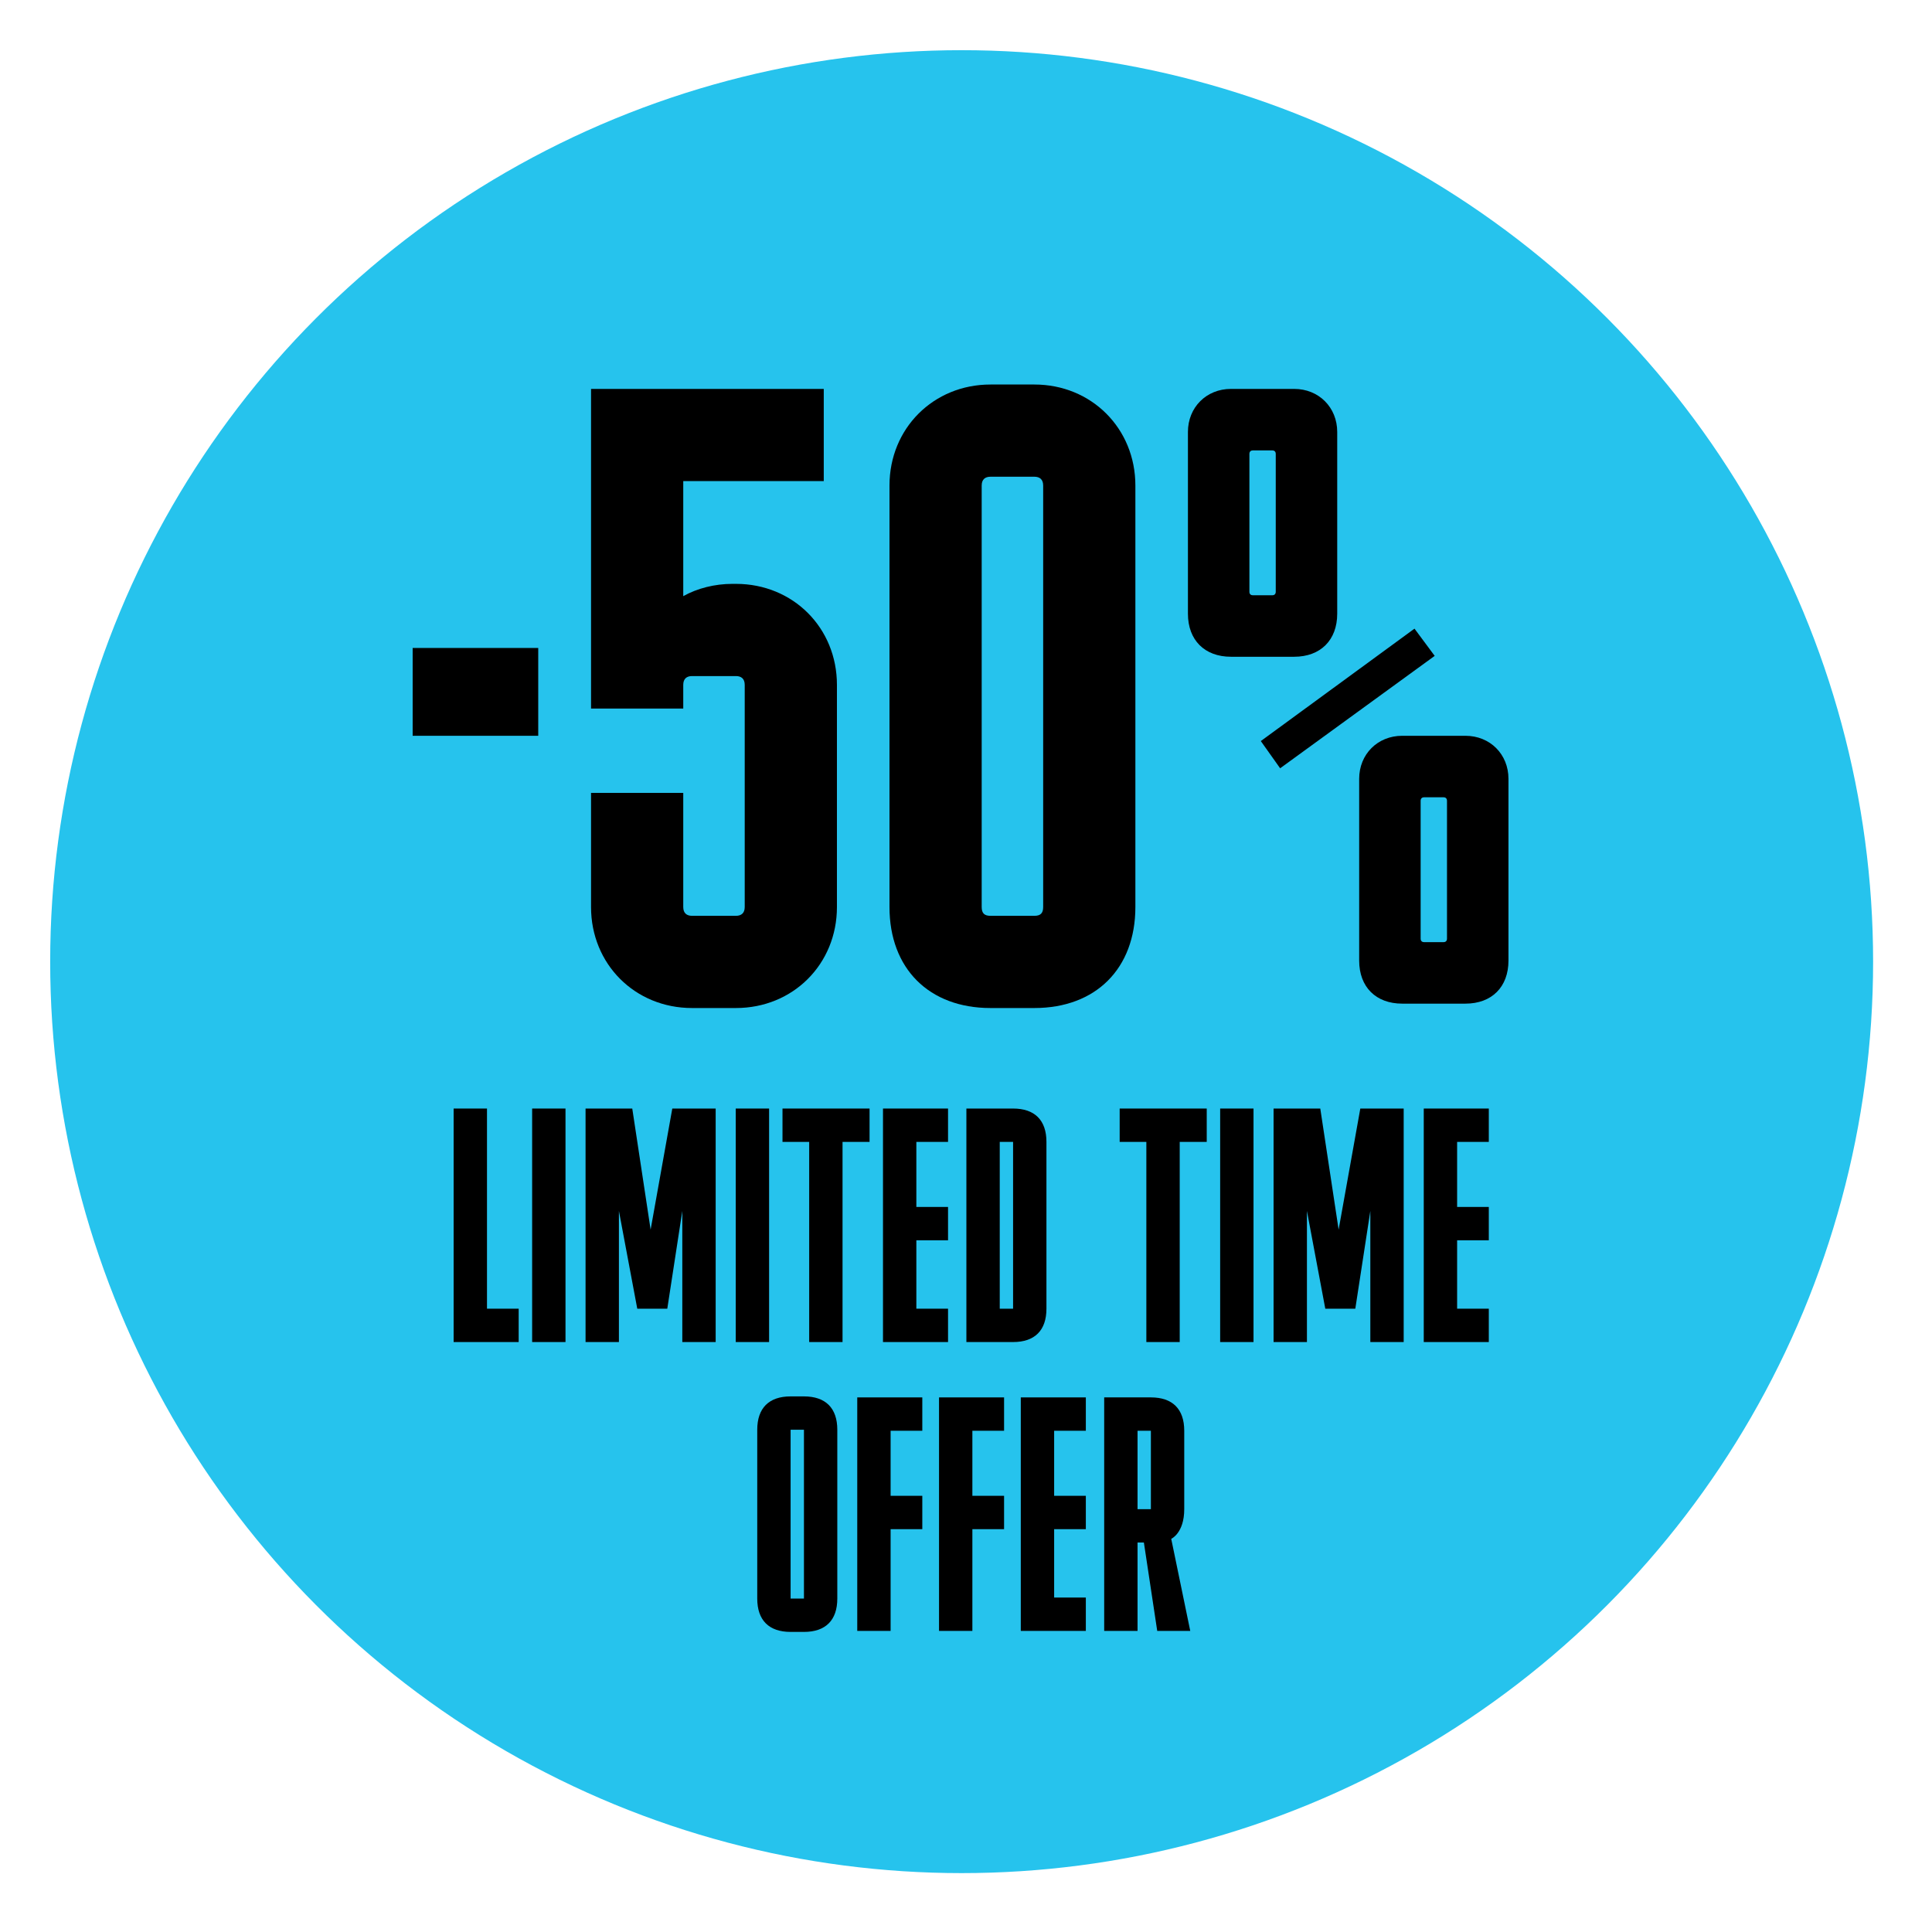 <svg width="154" height="154" viewBox="0 0 154 154" fill="none" xmlns="http://www.w3.org/2000/svg">
<g filter="url(#filter0_d_62_4778)">
<circle cx="76.653" cy="74.653" r="72.653" fill="#26C3ED"/>
<path d="M32.893 49.65V56.65H42.903V49.65H32.893Z" fill="black"/>
<path d="M54.462 36.35H65.662V29L47.112 29V54.48H54.462V52.59C54.462 52.1 54.742 51.89 55.162 51.89H58.662C59.082 51.89 59.362 52.1 59.362 52.59V70.3C59.362 70.79 59.082 71 58.662 71H55.162C54.742 71 54.462 70.79 54.462 70.3V61.2H47.112V70.3C47.112 74.85 50.612 78.35 55.162 78.35H58.662C63.212 78.35 66.712 74.85 66.712 70.3V52.59C66.712 48.04 63.212 44.54 58.662 44.54H58.382C56.982 44.54 55.582 44.89 54.462 45.52V36.35Z" fill="black"/>
<path d="M82.451 78.35C87.351 78.35 90.501 75.2 90.501 70.3V36.7C90.501 32.15 87.001 28.65 82.451 28.65H78.951C74.401 28.65 70.901 32.15 70.901 36.7V70.3C70.901 75.2 74.051 78.35 78.951 78.35H82.451ZM82.451 36C82.871 36 83.151 36.21 83.151 36.7V70.3C83.151 70.79 82.941 71 82.451 71H78.951C78.461 71 78.251 70.79 78.251 70.3V36.7C78.251 36.21 78.531 36 78.951 36H82.451Z" fill="black"/>
<path d="M103.16 50.35C105.26 50.35 106.59 49.02 106.59 46.92V32.43C106.59 30.47 105.12 29 103.16 29L98.12 29C96.16 29 94.69 30.47 94.69 32.43V46.92C94.69 49.02 96.02 50.35 98.12 50.35L103.16 50.35ZM101.41 33.9C101.55 33.9 101.69 33.97 101.69 34.18V45.17C101.69 45.38 101.55 45.45 101.41 45.45H99.87C99.73 45.45 99.59 45.38 99.59 45.17V34.18C99.59 33.97 99.73 33.9 99.87 33.9H101.41ZM114.36 50.28L112.75 48.11L100.5 57.07L102.04 59.24L114.36 50.28ZM116.81 78C118.91 78 120.24 76.67 120.24 74.57V60.08C120.24 58.12 118.77 56.65 116.81 56.65H111.77C109.81 56.65 108.34 58.12 108.34 60.08V74.57C108.34 76.67 109.67 78 111.77 78H116.81ZM115.06 61.55C115.2 61.55 115.34 61.62 115.34 61.83V72.82C115.34 73.03 115.2 73.1 115.06 73.1H113.52C113.38 73.1 113.24 73.03 113.24 72.82V61.83C113.24 61.62 113.38 61.55 113.52 61.55H115.06Z" fill="black"/>
<path d="M38.818 86.362H36.159V104.975H41.344V102.316H38.818V86.362Z" fill="black"/>
<path d="M45.076 86.362H42.417V104.975H45.076V86.362Z" fill="black"/>
<path d="M51.861 96.014L50.398 86.362H46.675V104.975H49.334V94.525L50.797 102.316H53.19L54.387 94.525V104.975H57.046V86.362H53.589L51.861 96.014Z" fill="black"/>
<path d="M61.305 86.362H58.646V104.975H61.305V86.362Z" fill="black"/>
<path d="M62.373 86.362V89.021H64.5V104.975H67.159V89.021H69.313V86.362H62.373Z" fill="black"/>
<path d="M70.383 86.362V104.975H75.568V102.316H73.042V96.865H75.568V94.206H73.042V89.021H75.568V86.362H70.383Z" fill="black"/>
<path d="M83.412 89.021C83.412 87.293 82.482 86.362 80.753 86.362H77.031V104.975H80.753C82.482 104.975 83.412 104.045 83.412 102.316V89.021ZM79.69 89.021H80.753V102.316H79.69V89.021Z" fill="black"/>
<path d="M89.249 86.362V89.021H91.376V104.975H94.035V89.021H96.189V86.362H89.249Z" fill="black"/>
<path d="M99.918 86.362H97.259V104.975H99.918V86.362Z" fill="black"/>
<path d="M106.702 96.014L105.24 86.362H101.517V104.975H104.176V94.525L105.639 102.316H108.032L109.229 94.525V104.975H111.888V86.362H108.431L106.702 96.014Z" fill="black"/>
<path d="M113.488 86.362V104.975H118.673V102.316H116.147V96.865H118.673V94.206H116.147V89.021H118.673V86.362H113.488Z" fill="black"/>
<path d="M64.083 128.08C65.811 128.08 66.742 127.149 66.742 125.421V111.966C66.742 110.238 65.811 109.307 64.083 109.307H63.019C61.291 109.307 60.36 110.238 60.36 111.966V125.421C60.36 127.149 61.291 128.08 63.019 128.08H64.083ZM63.019 111.966H64.083V125.421H63.019V111.966Z" fill="black"/>
<path d="M68.332 109.387V128H70.991V119.89H73.517V117.231H70.991V112.046H73.517V109.387H68.332Z" fill="black"/>
<path d="M74.85 109.387V128H77.508V119.89H80.035V117.231H77.508V112.046H80.035V109.387H74.85Z" fill="black"/>
<path d="M81.367 109.387V128H86.552V125.341H84.026V119.89H86.552V117.231H84.026V112.046H86.552V109.387H81.367Z" fill="black"/>
<path d="M94.396 112.046C94.396 110.318 93.466 109.387 91.737 109.387H88.015V128H90.674V120.954H91.179L92.243 128H94.875L93.359 120.661C93.359 120.661 94.396 120.209 94.396 118.295V112.046ZM90.674 112.046H91.737V118.295H90.674V112.046Z" fill="black"/>
</g>
<defs>
<filter id="filter0_d_62_4778" x="0" y="0" width="153.306" height="153.306" filterUnits="userSpaceOnUse" color-interpolation-filters="sRGB">
<feFlood flood-opacity="0" result="BackgroundImageFix"/>
<feColorMatrix in="SourceAlpha" type="matrix" values="0 0 0 0 0 0 0 0 0 0 0 0 0 0 0 0 0 0 127 0" result="hardAlpha"/>
<feOffset dy="2"/>
<feGaussianBlur stdDeviation="2"/>
<feComposite in2="hardAlpha" operator="out"/>
<feColorMatrix type="matrix" values="0 0 0 0 0 0 0 0 0 0 0 0 0 0 0 0 0 0 0.1 0"/>
<feBlend mode="normal" in2="BackgroundImageFix" result="effect1_dropShadow_62_4778"/>
<feBlend mode="normal" in="SourceGraphic" in2="effect1_dropShadow_62_4778" result="shape"/>
</filter>
</defs>
</svg>
